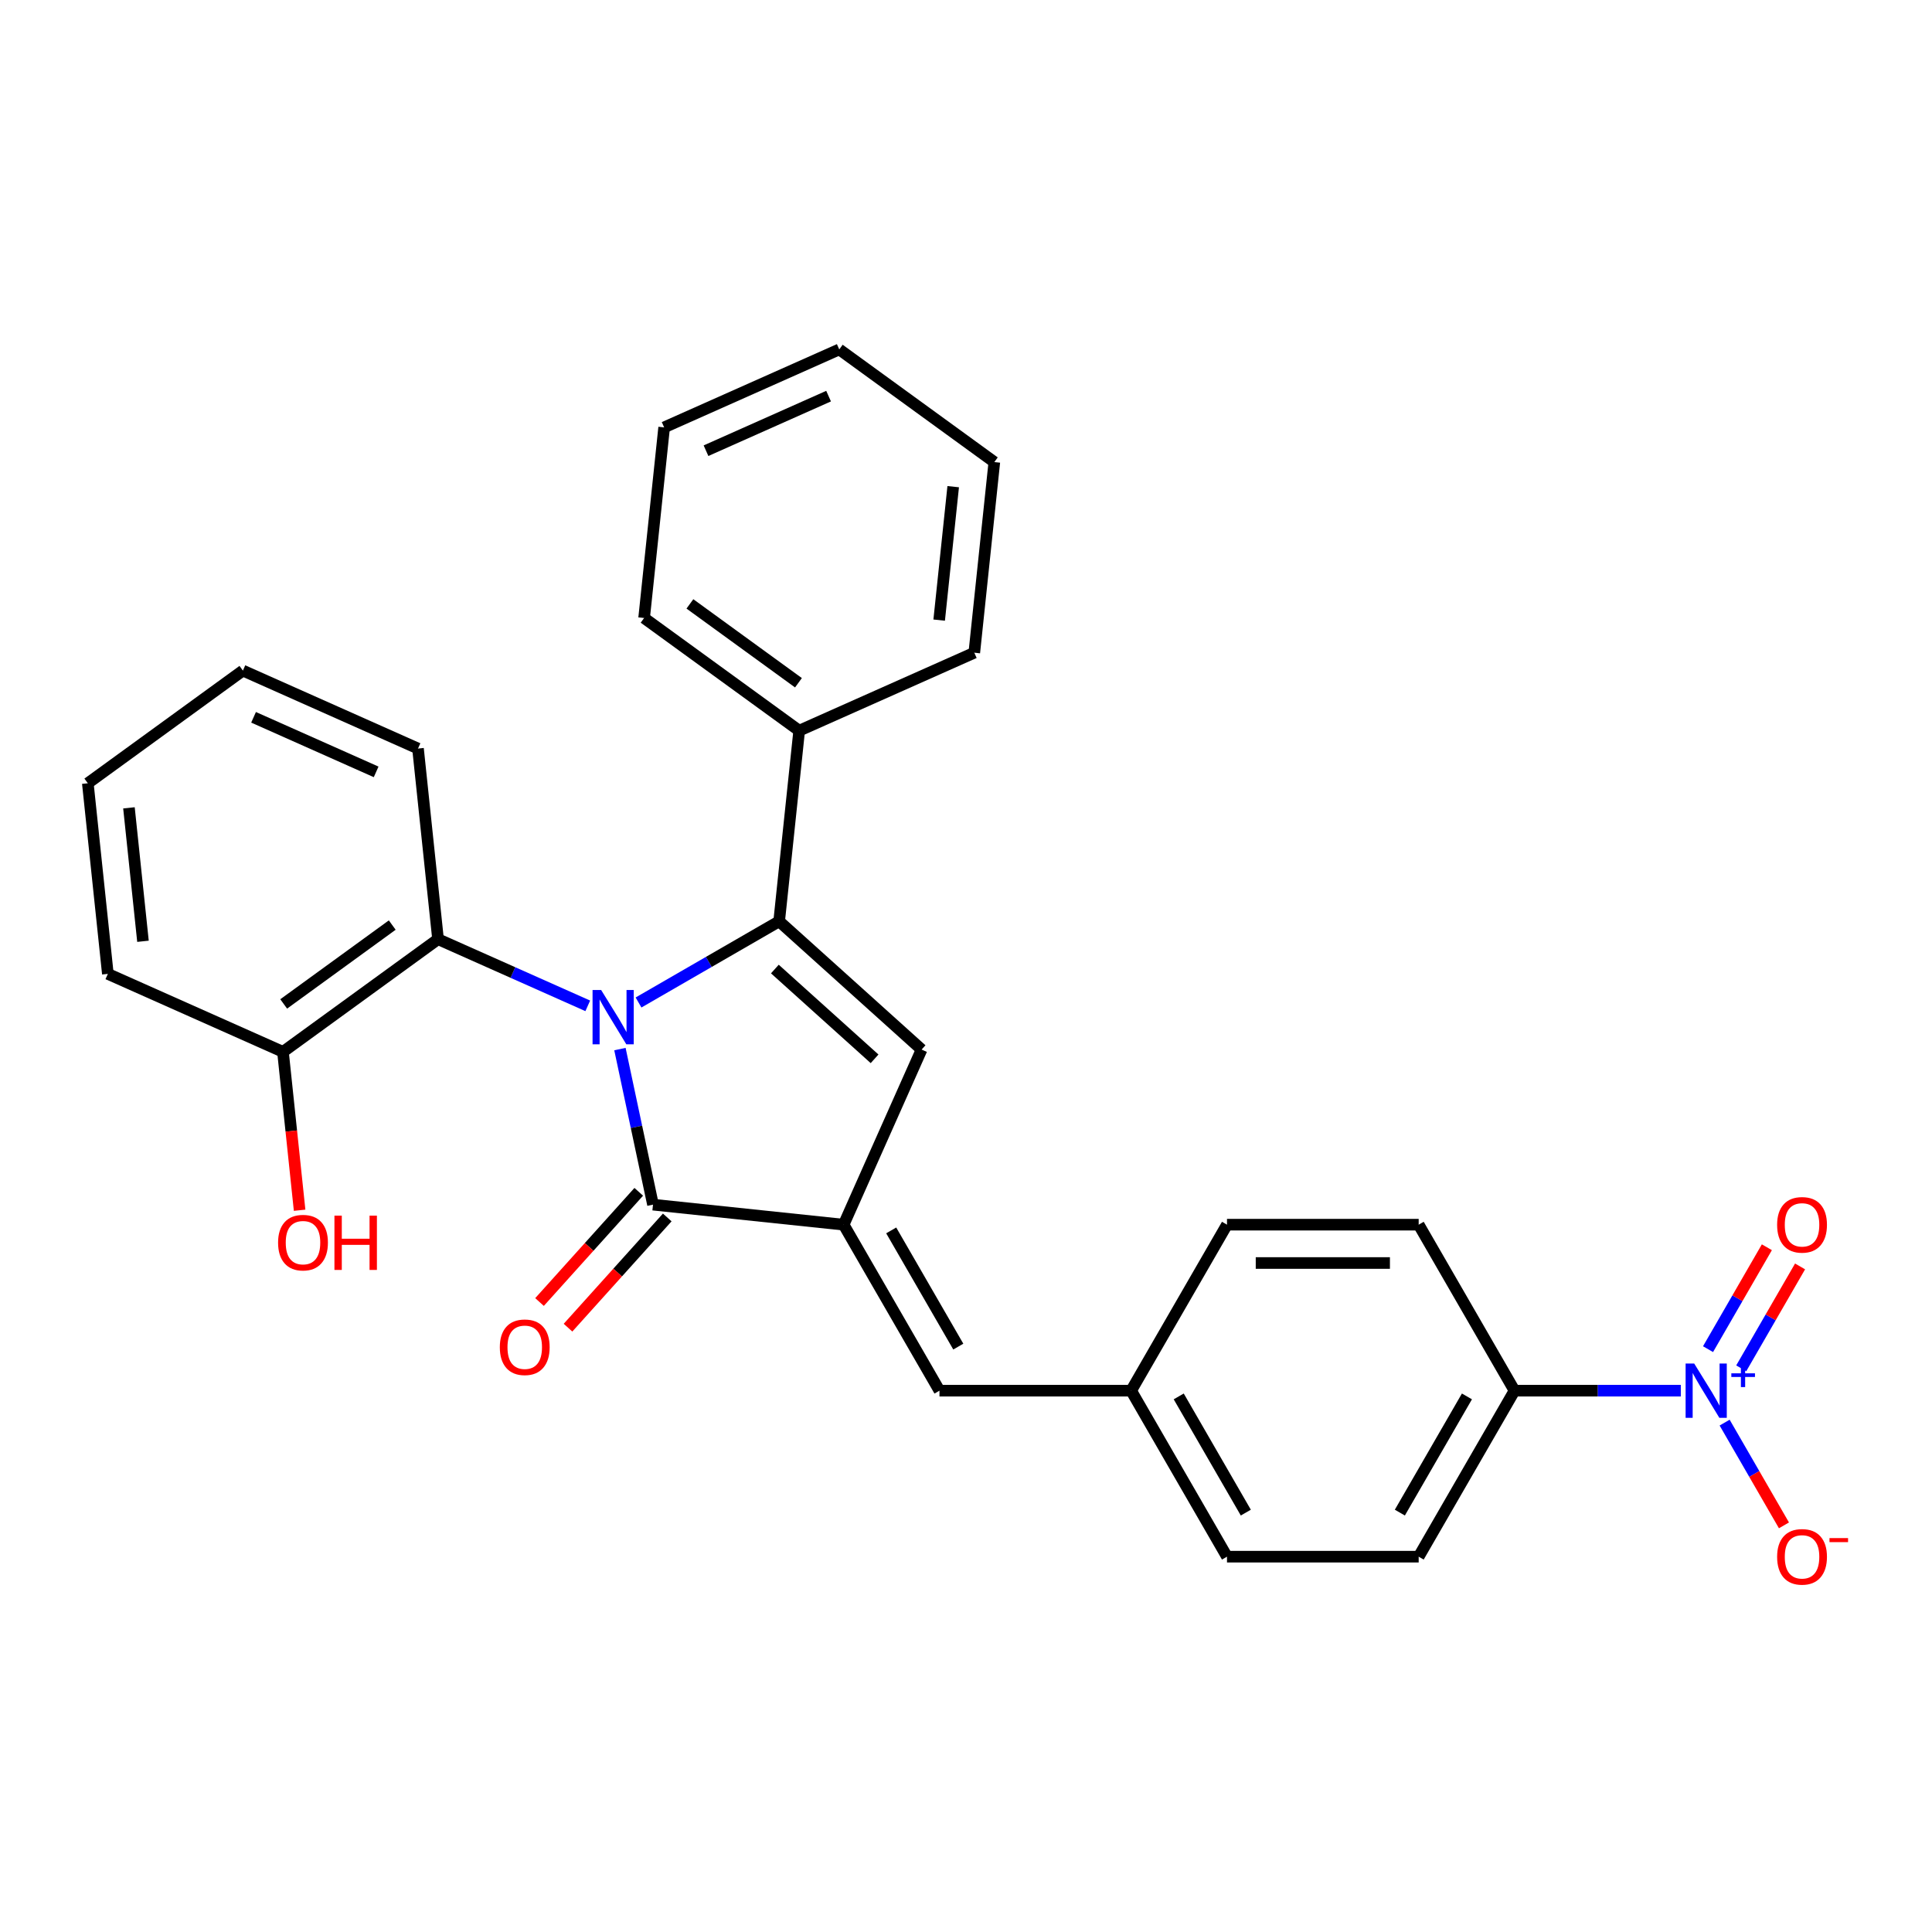 <?xml version='1.0' encoding='iso-8859-1'?>
<svg version='1.1' baseProfile='full'
              xmlns='http://www.w3.org/2000/svg'
                      xmlns:rdkit='http://www.rdkit.org/xml'
                      xmlns:xlink='http://www.w3.org/1999/xlink'
                  xml:space='preserve'
width='1000px' height='1000px' viewBox='0 0 1000 1000'>
<!-- END OF HEADER -->
<rect style='opacity:1.0;fill:#FFFFFF;stroke:none' width='1000' height='1000' x='0' y='0'> </rect>
<path class='bond-0' d='M 330.5,518.89 L 366.893,497.878' style='fill:none;fill-rule:evenodd;stroke:#0000FF;stroke-width:6px;stroke-linecap:butt;stroke-linejoin:miter;stroke-opacity:1' />
<path class='bond-0' d='M 366.893,497.878 L 403.286,476.867' style='fill:none;fill-rule:evenodd;stroke:#000000;stroke-width:6px;stroke-linecap:butt;stroke-linejoin:miter;stroke-opacity:1' />
<path class='bond-1' d='M 320.877,543.003 L 329.434,583.261' style='fill:none;fill-rule:evenodd;stroke:#0000FF;stroke-width:6px;stroke-linecap:butt;stroke-linejoin:miter;stroke-opacity:1' />
<path class='bond-1' d='M 329.434,583.261 L 337.992,623.52' style='fill:none;fill-rule:evenodd;stroke:#000000;stroke-width:6px;stroke-linecap:butt;stroke-linejoin:miter;stroke-opacity:1' />
<path class='bond-5' d='M 304.228,520.625 L 265.478,503.373' style='fill:none;fill-rule:evenodd;stroke:#0000FF;stroke-width:6px;stroke-linecap:butt;stroke-linejoin:miter;stroke-opacity:1' />
<path class='bond-5' d='M 265.478,503.373 L 226.727,486.12' style='fill:none;fill-rule:evenodd;stroke:#000000;stroke-width:6px;stroke-linecap:butt;stroke-linejoin:miter;stroke-opacity:1' />
<path class='bond-3' d='M 403.286,476.867 L 477.016,543.254' style='fill:none;fill-rule:evenodd;stroke:#000000;stroke-width:6px;stroke-linecap:butt;stroke-linejoin:miter;stroke-opacity:1' />
<path class='bond-3' d='M 401.068,501.571 L 452.679,548.042' style='fill:none;fill-rule:evenodd;stroke:#000000;stroke-width:6px;stroke-linecap:butt;stroke-linejoin:miter;stroke-opacity:1' />
<path class='bond-9' d='M 403.286,476.867 L 413.656,378.196' style='fill:none;fill-rule:evenodd;stroke:#000000;stroke-width:6px;stroke-linecap:butt;stroke-linejoin:miter;stroke-opacity:1' />
<path class='bond-2' d='M 337.992,623.52 L 436.662,633.89' style='fill:none;fill-rule:evenodd;stroke:#000000;stroke-width:6px;stroke-linecap:butt;stroke-linejoin:miter;stroke-opacity:1' />
<path class='bond-11' d='M 330.619,616.881 L 304.938,645.402' style='fill:none;fill-rule:evenodd;stroke:#000000;stroke-width:6px;stroke-linecap:butt;stroke-linejoin:miter;stroke-opacity:1' />
<path class='bond-11' d='M 304.938,645.402 L 279.257,673.923' style='fill:none;fill-rule:evenodd;stroke:#FF0000;stroke-width:6px;stroke-linecap:butt;stroke-linejoin:miter;stroke-opacity:1' />
<path class='bond-11' d='M 345.365,630.158 L 319.684,658.68' style='fill:none;fill-rule:evenodd;stroke:#000000;stroke-width:6px;stroke-linecap:butt;stroke-linejoin:miter;stroke-opacity:1' />
<path class='bond-11' d='M 319.684,658.68 L 294.003,687.201' style='fill:none;fill-rule:evenodd;stroke:#FF0000;stroke-width:6px;stroke-linecap:butt;stroke-linejoin:miter;stroke-opacity:1' />
<path class='bond-6' d='M 436.662,633.89 L 486.269,719.812' style='fill:none;fill-rule:evenodd;stroke:#000000;stroke-width:6px;stroke-linecap:butt;stroke-linejoin:miter;stroke-opacity:1' />
<path class='bond-6' d='M 461.287,636.857 L 496.012,697.002' style='fill:none;fill-rule:evenodd;stroke:#000000;stroke-width:6px;stroke-linecap:butt;stroke-linejoin:miter;stroke-opacity:1' />
<path class='bond-28' d='M 436.662,633.89 L 477.016,543.254' style='fill:none;fill-rule:evenodd;stroke:#000000;stroke-width:6px;stroke-linecap:butt;stroke-linejoin:miter;stroke-opacity:1' />
<path class='bond-4' d='M 869.989,719.812 L 826.95,719.812' style='fill:none;fill-rule:evenodd;stroke:#0000FF;stroke-width:6px;stroke-linecap:butt;stroke-linejoin:miter;stroke-opacity:1' />
<path class='bond-4' d='M 826.95,719.812 L 783.911,719.812' style='fill:none;fill-rule:evenodd;stroke:#000000;stroke-width:6px;stroke-linecap:butt;stroke-linejoin:miter;stroke-opacity:1' />
<path class='bond-8' d='M 892.668,736.341 L 908.02,762.932' style='fill:none;fill-rule:evenodd;stroke:#0000FF;stroke-width:6px;stroke-linecap:butt;stroke-linejoin:miter;stroke-opacity:1' />
<path class='bond-8' d='M 908.02,762.932 L 923.372,789.523' style='fill:none;fill-rule:evenodd;stroke:#FF0000;stroke-width:6px;stroke-linecap:butt;stroke-linejoin:miter;stroke-opacity:1' />
<path class='bond-10' d='M 901.26,708.244 L 916.486,681.871' style='fill:none;fill-rule:evenodd;stroke:#0000FF;stroke-width:6px;stroke-linecap:butt;stroke-linejoin:miter;stroke-opacity:1' />
<path class='bond-10' d='M 916.486,681.871 L 931.712,655.498' style='fill:none;fill-rule:evenodd;stroke:#FF0000;stroke-width:6px;stroke-linecap:butt;stroke-linejoin:miter;stroke-opacity:1' />
<path class='bond-10' d='M 884.075,698.322 L 899.302,671.95' style='fill:none;fill-rule:evenodd;stroke:#0000FF;stroke-width:6px;stroke-linecap:butt;stroke-linejoin:miter;stroke-opacity:1' />
<path class='bond-10' d='M 899.302,671.95 L 914.528,645.577' style='fill:none;fill-rule:evenodd;stroke:#FF0000;stroke-width:6px;stroke-linecap:butt;stroke-linejoin:miter;stroke-opacity:1' />
<path class='bond-12' d='M 226.727,486.12 L 146.462,544.436' style='fill:none;fill-rule:evenodd;stroke:#000000;stroke-width:6px;stroke-linecap:butt;stroke-linejoin:miter;stroke-opacity:1' />
<path class='bond-12' d='M 203.024,478.814 L 146.838,519.636' style='fill:none;fill-rule:evenodd;stroke:#000000;stroke-width:6px;stroke-linecap:butt;stroke-linejoin:miter;stroke-opacity:1' />
<path class='bond-19' d='M 226.727,486.12 L 216.357,387.449' style='fill:none;fill-rule:evenodd;stroke:#000000;stroke-width:6px;stroke-linecap:butt;stroke-linejoin:miter;stroke-opacity:1' />
<path class='bond-13' d='M 486.269,719.812 L 585.483,719.812' style='fill:none;fill-rule:evenodd;stroke:#000000;stroke-width:6px;stroke-linecap:butt;stroke-linejoin:miter;stroke-opacity:1' />
<path class='bond-7' d='M 783.911,719.812 L 734.304,805.734' style='fill:none;fill-rule:evenodd;stroke:#000000;stroke-width:6px;stroke-linecap:butt;stroke-linejoin:miter;stroke-opacity:1' />
<path class='bond-7' d='M 759.285,722.779 L 724.56,782.924' style='fill:none;fill-rule:evenodd;stroke:#000000;stroke-width:6px;stroke-linecap:butt;stroke-linejoin:miter;stroke-opacity:1' />
<path class='bond-31' d='M 783.911,719.812 L 734.304,633.89' style='fill:none;fill-rule:evenodd;stroke:#000000;stroke-width:6px;stroke-linecap:butt;stroke-linejoin:miter;stroke-opacity:1' />
<path class='bond-20' d='M 413.656,378.196 L 333.391,319.88' style='fill:none;fill-rule:evenodd;stroke:#000000;stroke-width:6px;stroke-linecap:butt;stroke-linejoin:miter;stroke-opacity:1' />
<path class='bond-20' d='M 413.28,353.396 L 357.094,312.574' style='fill:none;fill-rule:evenodd;stroke:#000000;stroke-width:6px;stroke-linecap:butt;stroke-linejoin:miter;stroke-opacity:1' />
<path class='bond-21' d='M 413.656,378.196 L 504.293,337.842' style='fill:none;fill-rule:evenodd;stroke:#000000;stroke-width:6px;stroke-linecap:butt;stroke-linejoin:miter;stroke-opacity:1' />
<path class='bond-18' d='M 146.462,544.436 L 150.77,585.428' style='fill:none;fill-rule:evenodd;stroke:#000000;stroke-width:6px;stroke-linecap:butt;stroke-linejoin:miter;stroke-opacity:1' />
<path class='bond-18' d='M 150.77,585.428 L 155.078,626.419' style='fill:none;fill-rule:evenodd;stroke:#FF0000;stroke-width:6px;stroke-linecap:butt;stroke-linejoin:miter;stroke-opacity:1' />
<path class='bond-22' d='M 146.462,544.436 L 55.825,504.082' style='fill:none;fill-rule:evenodd;stroke:#000000;stroke-width:6px;stroke-linecap:butt;stroke-linejoin:miter;stroke-opacity:1' />
<path class='bond-16' d='M 585.483,719.812 L 635.09,633.89' style='fill:none;fill-rule:evenodd;stroke:#000000;stroke-width:6px;stroke-linecap:butt;stroke-linejoin:miter;stroke-opacity:1' />
<path class='bond-17' d='M 585.483,719.812 L 635.09,805.734' style='fill:none;fill-rule:evenodd;stroke:#000000;stroke-width:6px;stroke-linecap:butt;stroke-linejoin:miter;stroke-opacity:1' />
<path class='bond-17' d='M 610.108,722.779 L 644.833,782.924' style='fill:none;fill-rule:evenodd;stroke:#000000;stroke-width:6px;stroke-linecap:butt;stroke-linejoin:miter;stroke-opacity:1' />
<path class='bond-14' d='M 734.304,805.734 L 635.09,805.734' style='fill:none;fill-rule:evenodd;stroke:#000000;stroke-width:6px;stroke-linecap:butt;stroke-linejoin:miter;stroke-opacity:1' />
<path class='bond-15' d='M 734.304,633.89 L 635.09,633.89' style='fill:none;fill-rule:evenodd;stroke:#000000;stroke-width:6px;stroke-linecap:butt;stroke-linejoin:miter;stroke-opacity:1' />
<path class='bond-15' d='M 719.422,653.733 L 649.972,653.733' style='fill:none;fill-rule:evenodd;stroke:#000000;stroke-width:6px;stroke-linecap:butt;stroke-linejoin:miter;stroke-opacity:1' />
<path class='bond-23' d='M 216.357,387.449 L 125.72,347.095' style='fill:none;fill-rule:evenodd;stroke:#000000;stroke-width:6px;stroke-linecap:butt;stroke-linejoin:miter;stroke-opacity:1' />
<path class='bond-23' d='M 194.69,399.524 L 131.245,371.276' style='fill:none;fill-rule:evenodd;stroke:#000000;stroke-width:6px;stroke-linecap:butt;stroke-linejoin:miter;stroke-opacity:1' />
<path class='bond-24' d='M 333.391,319.88 L 343.761,221.209' style='fill:none;fill-rule:evenodd;stroke:#000000;stroke-width:6px;stroke-linecap:butt;stroke-linejoin:miter;stroke-opacity:1' />
<path class='bond-26' d='M 504.293,337.842 L 514.663,239.172' style='fill:none;fill-rule:evenodd;stroke:#000000;stroke-width:6px;stroke-linecap:butt;stroke-linejoin:miter;stroke-opacity:1' />
<path class='bond-26' d='M 486.114,320.968 L 493.374,251.898' style='fill:none;fill-rule:evenodd;stroke:#000000;stroke-width:6px;stroke-linecap:butt;stroke-linejoin:miter;stroke-opacity:1' />
<path class='bond-29' d='M 55.825,504.082 L 45.455,405.412' style='fill:none;fill-rule:evenodd;stroke:#000000;stroke-width:6px;stroke-linecap:butt;stroke-linejoin:miter;stroke-opacity:1' />
<path class='bond-29' d='M 74.004,487.208 L 66.744,418.138' style='fill:none;fill-rule:evenodd;stroke:#000000;stroke-width:6px;stroke-linecap:butt;stroke-linejoin:miter;stroke-opacity:1' />
<path class='bond-25' d='M 125.72,347.095 L 45.455,405.412' style='fill:none;fill-rule:evenodd;stroke:#000000;stroke-width:6px;stroke-linecap:butt;stroke-linejoin:miter;stroke-opacity:1' />
<path class='bond-30' d='M 343.761,221.209 L 434.398,180.856' style='fill:none;fill-rule:evenodd;stroke:#000000;stroke-width:6px;stroke-linecap:butt;stroke-linejoin:miter;stroke-opacity:1' />
<path class='bond-30' d='M 365.427,233.284 L 428.873,205.036' style='fill:none;fill-rule:evenodd;stroke:#000000;stroke-width:6px;stroke-linecap:butt;stroke-linejoin:miter;stroke-opacity:1' />
<path class='bond-27' d='M 514.663,239.172 L 434.398,180.856' style='fill:none;fill-rule:evenodd;stroke:#000000;stroke-width:6px;stroke-linecap:butt;stroke-linejoin:miter;stroke-opacity:1' />
<path  class='atom-0' d='M 311.153 512.425
L 320.36 527.307
Q 321.273 528.776, 322.741 531.434
Q 324.21 534.093, 324.289 534.252
L 324.289 512.425
L 328.019 512.425
L 328.019 540.522
L 324.17 540.522
L 314.288 524.251
Q 313.137 522.346, 311.907 520.164
Q 310.716 517.981, 310.359 517.306
L 310.359 540.522
L 306.708 540.522
L 306.708 512.425
L 311.153 512.425
' fill='#0000FF'/>
<path  class='atom-5' d='M 876.914 705.763
L 886.121 720.645
Q 887.034 722.114, 888.502 724.773
Q 889.97 727.432, 890.05 727.59
L 890.05 705.763
L 893.78 705.763
L 893.78 733.861
L 889.931 733.861
L 880.049 717.59
Q 878.898 715.685, 877.668 713.502
Q 876.477 711.319, 876.12 710.645
L 876.12 733.861
L 872.469 733.861
L 872.469 705.763
L 876.914 705.763
' fill='#0000FF'/>
<path  class='atom-5' d='M 896.137 710.828
L 901.088 710.828
L 901.088 705.616
L 903.288 705.616
L 903.288 710.828
L 908.369 710.828
L 908.369 712.714
L 903.288 712.714
L 903.288 717.952
L 901.088 717.952
L 901.088 712.714
L 896.137 712.714
L 896.137 710.828
' fill='#0000FF'/>
<path  class='atom-9' d='M 919.834 805.813
Q 919.834 799.067, 923.167 795.297
Q 926.501 791.526, 932.732 791.526
Q 938.962 791.526, 942.296 795.297
Q 945.629 799.067, 945.629 805.813
Q 945.629 812.639, 942.256 816.528
Q 938.883 820.378, 932.732 820.378
Q 926.541 820.378, 923.167 816.528
Q 919.834 812.679, 919.834 805.813
M 932.732 817.203
Q 937.018 817.203, 939.319 814.346
Q 941.661 811.449, 941.661 805.813
Q 941.661 800.297, 939.319 797.519
Q 937.018 794.701, 932.732 794.701
Q 928.446 794.701, 926.104 797.479
Q 923.802 800.257, 923.802 805.813
Q 923.802 811.488, 926.104 814.346
Q 928.446 817.203, 932.732 817.203
' fill='#FF0000'/>
<path  class='atom-9' d='M 946.939 796.112
L 956.552 796.112
L 956.552 798.208
L 946.939 798.208
L 946.939 796.112
' fill='#FF0000'/>
<path  class='atom-11' d='M 919.834 633.97
Q 919.834 627.223, 923.167 623.453
Q 926.501 619.683, 932.732 619.683
Q 938.962 619.683, 942.296 623.453
Q 945.629 627.223, 945.629 633.97
Q 945.629 640.796, 942.256 644.685
Q 938.883 648.534, 932.732 648.534
Q 926.541 648.534, 923.167 644.685
Q 919.834 640.835, 919.834 633.97
M 932.732 645.359
Q 937.018 645.359, 939.319 642.502
Q 941.661 639.605, 941.661 633.97
Q 941.661 628.453, 939.319 625.675
Q 937.018 622.858, 932.732 622.858
Q 928.446 622.858, 926.104 625.636
Q 923.802 628.414, 923.802 633.97
Q 923.802 639.645, 926.104 642.502
Q 928.446 645.359, 932.732 645.359
' fill='#FF0000'/>
<path  class='atom-12' d='M 258.707 697.329
Q 258.707 690.583, 262.04 686.813
Q 265.374 683.042, 271.604 683.042
Q 277.835 683.042, 281.169 686.813
Q 284.502 690.583, 284.502 697.329
Q 284.502 704.155, 281.129 708.044
Q 277.756 711.894, 271.604 711.894
Q 265.414 711.894, 262.04 708.044
Q 258.707 704.195, 258.707 697.329
M 271.604 708.719
Q 275.891 708.719, 278.192 705.862
Q 280.534 702.965, 280.534 697.329
Q 280.534 691.813, 278.192 689.035
Q 275.891 686.217, 271.604 686.217
Q 267.318 686.217, 264.977 688.995
Q 262.675 691.773, 262.675 697.329
Q 262.675 703.004, 264.977 705.862
Q 267.318 708.719, 271.604 708.719
' fill='#FF0000'/>
<path  class='atom-19' d='M 143.935 643.186
Q 143.935 636.44, 147.268 632.669
Q 150.602 628.899, 156.832 628.899
Q 163.063 628.899, 166.397 632.669
Q 169.73 636.44, 169.73 643.186
Q 169.73 650.012, 166.357 653.901
Q 162.984 657.751, 156.832 657.751
Q 150.641 657.751, 147.268 653.901
Q 143.935 650.052, 143.935 643.186
M 156.832 654.576
Q 161.118 654.576, 163.42 651.718
Q 165.762 648.821, 165.762 643.186
Q 165.762 637.67, 163.42 634.892
Q 161.118 632.074, 156.832 632.074
Q 152.546 632.074, 150.205 634.852
Q 147.903 637.63, 147.903 643.186
Q 147.903 648.861, 150.205 651.718
Q 152.546 654.576, 156.832 654.576
' fill='#FF0000'/>
<path  class='atom-19' d='M 173.103 629.217
L 176.913 629.217
L 176.913 641.162
L 191.279 641.162
L 191.279 629.217
L 195.089 629.217
L 195.089 657.314
L 191.279 657.314
L 191.279 644.337
L 176.913 644.337
L 176.913 657.314
L 173.103 657.314
L 173.103 629.217
' fill='#FF0000'/>
</svg>
